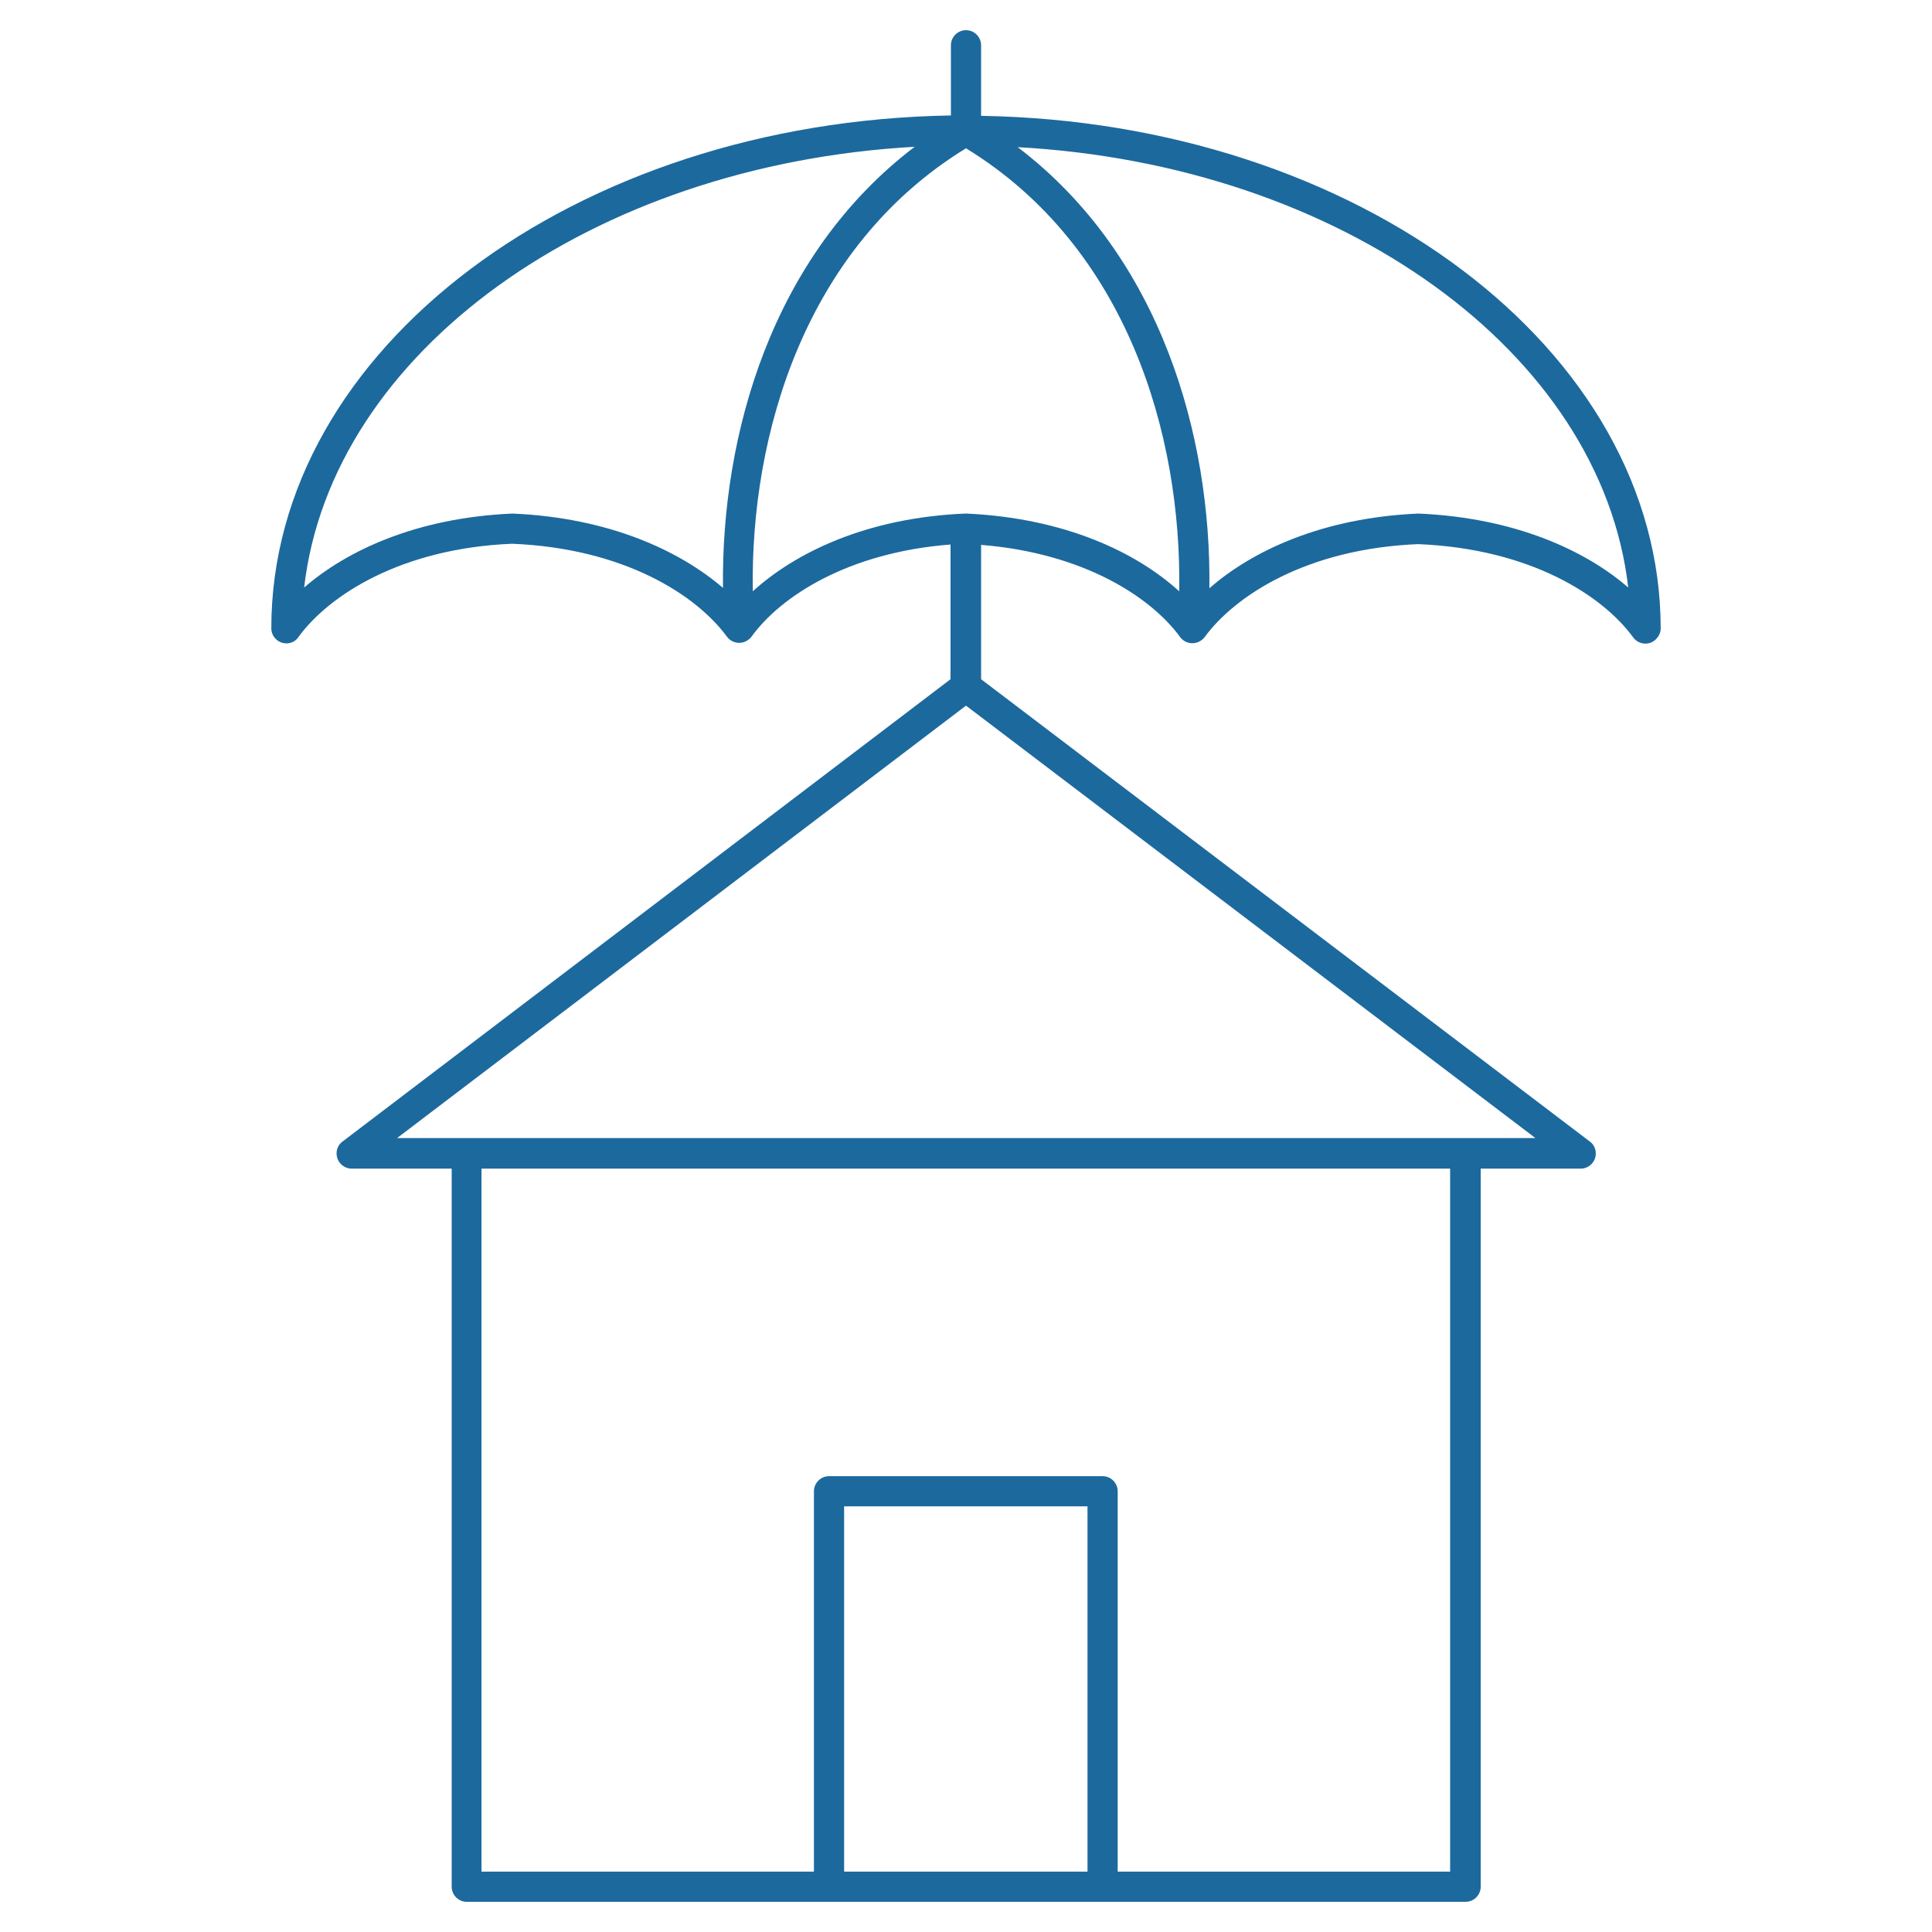 <?xml version="1.0" encoding="UTF-8"?> <svg xmlns="http://www.w3.org/2000/svg" xmlns:xlink="http://www.w3.org/1999/xlink" version="1.1" id="Line_icon" x="0px" y="0px" viewBox="0 0 512 512" style="enable-background:new 0 0 512 512;" xml:space="preserve"> <style type="text/css"> .st0{fill:#1C699E;} </style> <path class="st0" d="M256,8c-2.2,0-4,1.8-4,4v18.6C152.3,32.2,71.9,92.5,71.9,166.5c0,2.2,1.8,4,4,4c1.3,0,2.5-0.6,3.2-1.7 c8.1-11.1,27.3-23.5,56.6-24.7c29.7,1.2,48.9,13.6,57,24.7c1.4,1.8,4,2.1,5.8,0.6c0.2-0.2,0.5-0.4,0.6-0.6 c7.7-10.7,25.6-22.4,52.8-24.5V180L90.8,302.5c-1.8,1.3-2.1,3.8-0.8,5.6c0.8,1,1.9,1.6,3.2,1.6h26.5V500c0,2.2,1.8,4,4,4h264.7 c2.2,0,4-1.8,4-4V309.7h26.5c2.2,0,4-1.8,4-4c0-1.3-0.6-2.5-1.6-3.2L260,180v-35.6c27.3,2.2,45.1,13.9,52.8,24.5 c1.4,1.8,4,2.1,5.8,0.6c0.2-0.2,0.5-0.4,0.6-0.6c8.1-11.1,27.2-23.5,56.6-24.7c29.7,1.2,48.9,13.6,57,24.7c1.3,1.8,3.8,2.2,5.6,0.9 c1-0.8,1.7-2,1.7-3.2c0-74-80.4-134.3-180.1-135.9V12C260,9.8,258.2,8,256,8C256,8,256,8,256,8L256,8z M135.8,136.1 c-25.4,1.1-43.9,9.8-55.2,19.6c7.2-62.3,76-112,161.8-116.8c-38,28.9-51.3,76.6-50.8,116.9C180.2,146,161.5,137.2,135.8,136.1 L135.8,136.1z M288.2,496h-64.5v-96.8h64.5V496z M384.3,496h-88.1V395.2c0-2.2-1.8-4-4-4h-72.5c-2.2,0-4,1.8-4,4V496h-88.1V309.7 h256.7V496z M105.1,301.7L256,187l150.9,114.6H105.1z M256.1,136.1c0,0-0.1,0-0.1,0h-0.1h-0.1c-26.2,1.1-45.1,10.4-56.3,20.6 c-0.7-41.3,13.7-91.2,56.5-117.4c42.8,26.2,57.2,76.1,56.5,117.4C301.3,146.5,282.4,137.3,256.1,136.1z M431.5,155.7 c-11.3-9.8-30-18.5-55.6-19.6c-25.5,1.1-44.1,9.9-55.4,19.8c0.5-40.3-12.8-88-50.8-116.9C355.5,43.7,424.3,93.4,431.5,155.7 L431.5,155.7z"></path> </svg> 